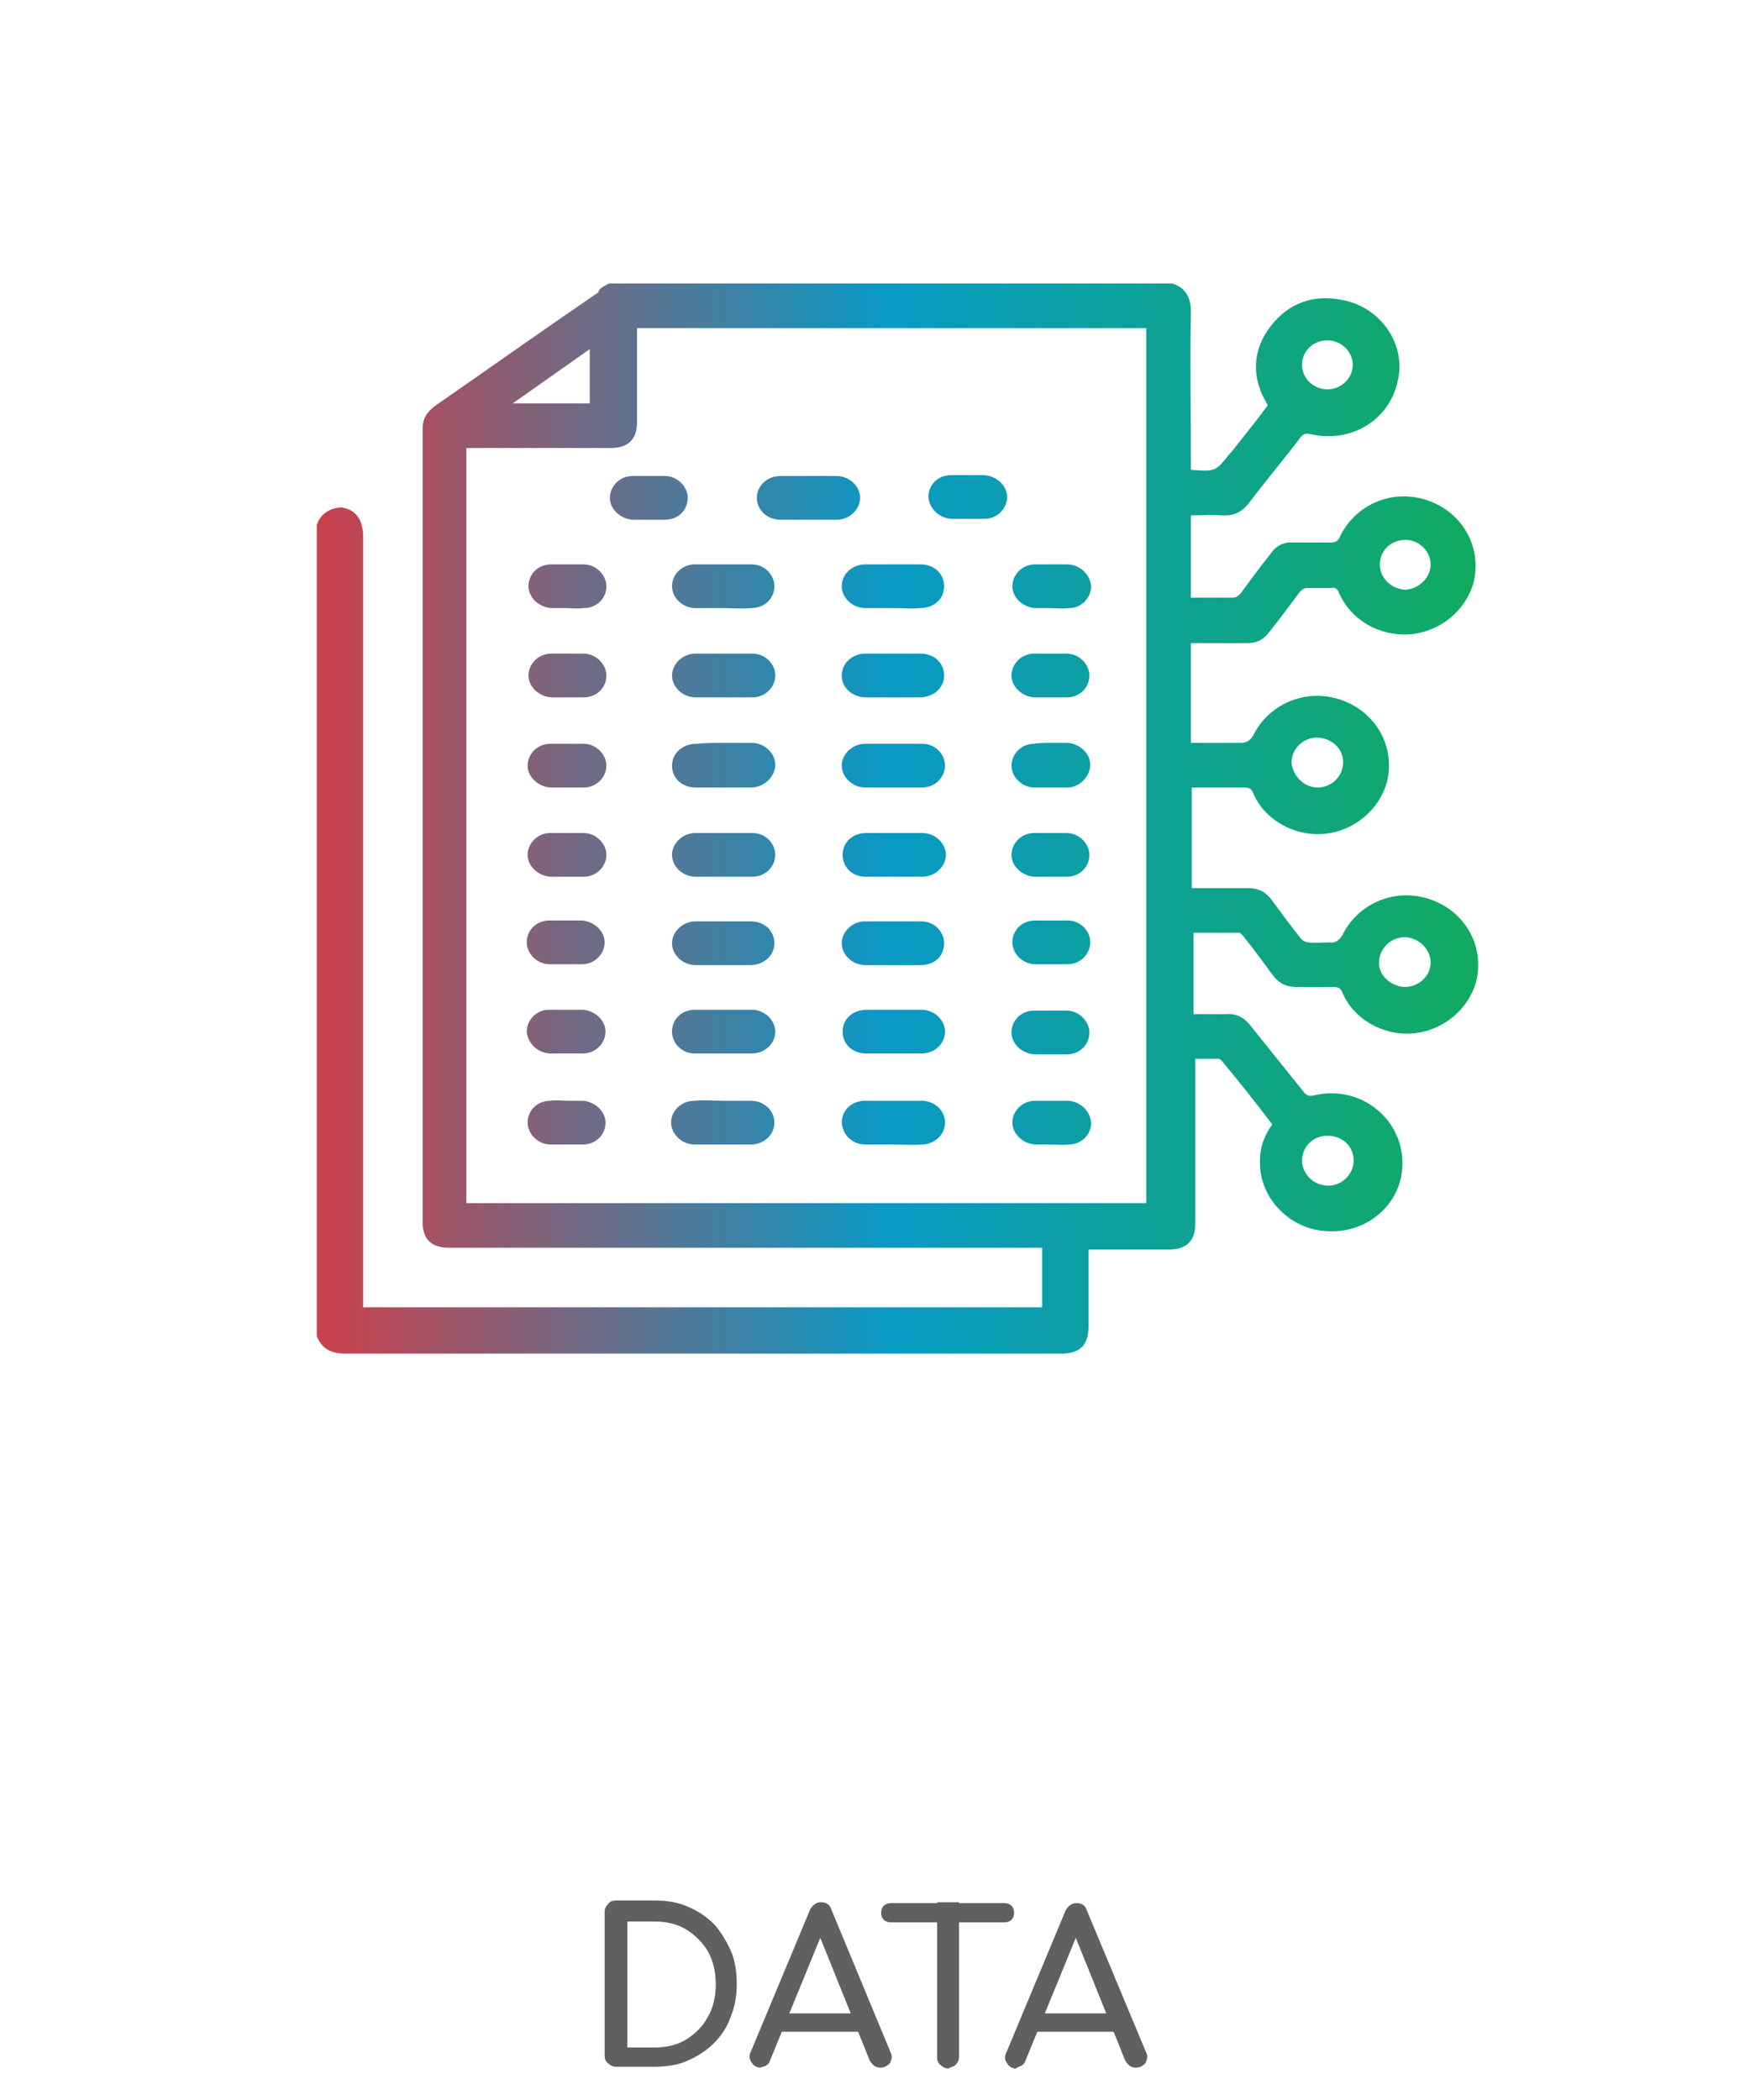 <?xml version="1.0" encoding="utf-8"?>
<!-- Generator: Adobe Illustrator 26.3.1, SVG Export Plug-In . SVG Version: 6.00 Build 0)  -->
<svg version="1.1" id="Layer_1" xmlns="http://www.w3.org/2000/svg" xmlns:xlink="http://www.w3.org/1999/xlink" x="0px" y="0px"
	 viewBox="0 0 200 240" style="enable-background:new 0 0 200 240;" xml:space="preserve">
<style type="text/css">
	.st0{fill:#606060;}
	.st1{fill:url(#SVGID_1_);}
	.st2{fill:url(#SVGID_00000044884223187073564030000015646817163011863217_);}
	.st3{fill:url(#SVGID_00000038400874921245437860000018144789298520885663_);}
	.st4{fill:url(#SVGID_00000036957497034458435950000007844205414125740221_);}
	.st5{fill:url(#SVGID_00000022561876088431435220000017495874737118745749_);}
	.st6{fill:url(#SVGID_00000128465827511830393140000011458374509980188299_);}
	.st7{fill:url(#SVGID_00000165226970583716064450000010761008285537225399_);}
	.st8{fill:url(#SVGID_00000175290881890812550830000011482821319103423679_);}
	.st9{fill:url(#SVGID_00000170959143946489667730000011030999678061806783_);}
	.st10{fill:url(#SVGID_00000107551288409241863980000017106565018839287742_);}
	.st11{fill:url(#SVGID_00000183231570715085342000000004547015124706397078_);}
	.st12{fill:url(#SVGID_00000098190009968450726040000007771070607017428409_);}
	.st13{fill:url(#SVGID_00000062892916274989805520000010081355835099243443_);}
	.st14{fill:url(#SVGID_00000060020775595186837790000004225214882657626517_);}
	.st15{fill:url(#SVGID_00000165228928929407672750000017861877208870957751_);}
	.st16{fill:url(#SVGID_00000165924846925148568610000001118138541464457357_);}
	.st17{fill:url(#SVGID_00000168095296232440822310000000061365225197529275_);}
	.st18{fill:url(#SVGID_00000064330983601254967900000013064302730352833682_);}
	.st19{fill:url(#SVGID_00000060023729051088234060000016870617093188403597_);}
	.st20{fill:url(#SVGID_00000147211780749137514460000001582008467395459217_);}
	.st21{fill:url(#SVGID_00000083065662928830757410000003297524599292316558_);}
	.st22{fill:url(#SVGID_00000147933282642269375720000010265341559768266893_);}
	.st23{fill:url(#SVGID_00000093159461462567572230000007110805627745234821_);}
	.st24{fill:url(#SVGID_00000140706504016785731790000016681862984308786860_);}
	.st25{fill:url(#SVGID_00000103238228434098575000000006469155550996905403_);}
	.st26{fill:url(#SVGID_00000082333730520508475790000015760374999977827972_);}
	.st27{fill:url(#SVGID_00000106134560145616605040000006426914853145655941_);}
	.st28{fill:url(#SVGID_00000149339566688005321410000009064271522613992376_);}
	.st29{fill:url(#SVGID_00000165936692875060289790000001997123407595221917_);}
	.st30{fill:url(#SVGID_00000003819396774965427210000011167067758394205107_);}
	.st31{fill:url(#SVGID_00000132788808256378021320000000287673230247477377_);}
	.st32{fill:url(#SVGID_00000163758229812587660200000007663639870775979139_);}
</style>
<path class="st0" d="M128.8,232.2l-1-2.1h-9.5l-1,2.1H128.8z M116.7,236.1c0.2-0.1,0.4-0.3,0.5-0.6l6.1-14.9h-0.7l6,14.9
	c0.1,0.2,0.3,0.4,0.5,0.6c0.2,0.1,0.4,0.2,0.7,0.2c0.5,0,0.8-0.2,1.1-0.5c0.2-0.4,0.3-0.8,0.1-1.2l-6.8-16.3
	c-0.2-0.6-0.6-0.8-1.2-0.8c-0.5,0-0.9,0.3-1.2,0.8l-6.8,16.3c-0.2,0.4-0.2,0.8,0.1,1.2c0.2,0.4,0.6,0.6,1,0.6
	C116.3,236.2,116.5,236.2,116.7,236.1 M114.8,219.7c0.3,0,0.6-0.1,0.8-0.3c0.2-0.2,0.3-0.5,0.3-0.8s-0.1-0.6-0.3-0.8
	c-0.2-0.2-0.5-0.3-0.8-0.3h-13c-0.3,0-0.6,0.1-0.8,0.3c-0.2,0.2-0.3,0.5-0.3,0.8s0.1,0.6,0.3,0.8c0.2,0.2,0.5,0.3,0.8,0.3H114.8z
	 M109.2,236c0.2-0.2,0.4-0.5,0.4-0.9v-17.7h-2.5v17.7c0,0.4,0.1,0.7,0.4,0.9c0.2,0.2,0.5,0.4,0.9,0.4
	C108.7,236.2,109,236.2,109.2,236 M99.6,232.2l-1-2.1h-9.5l-1,2.1H99.6z M87.5,236.1c0.2-0.1,0.4-0.3,0.5-0.6l6.1-14.9h-0.7l6,14.9
	c0.1,0.2,0.3,0.4,0.5,0.6c0.2,0.1,0.4,0.2,0.7,0.2c0.5,0,0.8-0.2,1.1-0.5c0.2-0.4,0.3-0.8,0.1-1.2L95,218.2
	c-0.2-0.6-0.6-0.8-1.2-0.8c-0.5,0-0.9,0.3-1.2,0.8l-6.8,16.3c-0.2,0.4-0.2,0.8,0.1,1.2c0.2,0.4,0.6,0.6,1,0.6
	C87.1,236.2,87.3,236.2,87.5,236.1 M71.7,219.6h3.1c1.4,0,2.6,0.3,3.6,0.9c1,0.6,1.9,1.5,2.5,2.5c0.6,1.1,0.9,2.3,0.9,3.8
	c0,1.4-0.3,2.7-0.9,3.7c-0.6,1.1-1.4,1.9-2.5,2.6c-1,0.6-2.2,0.9-3.6,0.9h-3.1V219.6z M74.8,236.2c1.4,0,2.7-0.2,3.8-0.7
	c1.1-0.5,2.1-1.1,3-2c0.8-0.8,1.5-1.8,1.9-3c0.5-1.2,0.7-2.4,0.7-3.8c0-1.4-0.2-2.7-0.7-3.8s-1.1-2.1-1.9-3c-0.8-0.8-1.8-1.5-3-2
	c-1.1-0.5-2.4-0.7-3.8-0.7h-4.4c-0.4,0-0.7,0.1-0.9,0.4c-0.2,0.2-0.4,0.5-0.4,0.9v16.4c0,0.4,0.1,0.7,0.4,0.9
	c0.2,0.2,0.5,0.4,0.9,0.4L74.8,236.2L74.8,236.2z"/>
<g>
	
		<linearGradient id="SVGID_1_" gradientUnits="userSpaceOnUse" x1="29.498" y1="148.527" x2="169.769" y2="148.527" gradientTransform="matrix(1 0 0 -1 0 242)">
		<stop  offset="0" style="stop-color:#DF373F"/>
		<stop  offset="0.512" style="stop-color:#0999C5"/>
		<stop  offset="1" style="stop-color:#11AB5E"/>
	</linearGradient>
	<path class="st1" d="M151.8,135.5c1.6,0,2.9-1.3,2.9-2.9s-1.3-2.8-3-2.8c-1.6,0-2.9,1.2-2.9,2.9
		C148.9,134.3,150.2,135.5,151.8,135.5 M163.5,64.5c0-1.5-1.3-2.8-2.9-2.8s-2.9,1.2-2.9,2.8s1.3,2.8,2.9,2.9
		C162.2,67.3,163.5,66,163.5,64.5 M154.6,41.7c0-1.5-1.3-2.8-2.9-2.8s-2.9,1.2-2.9,2.8c0,1.5,1.3,2.8,2.9,2.8S154.6,43.2,154.6,41.7
		 M163.5,110c0-1.5-1.3-2.8-2.9-2.9c-1.6,0-2.9,1.2-3,2.8c-0.1,1.5,1.3,2.8,2.9,2.9C162.2,112.8,163.5,111.5,163.5,110 M150.6,90
		c1.6,0,2.9-1.3,2.9-2.9s-1.4-2.8-3-2.8s-2.9,1.3-2.9,2.9C147.8,88.7,149,90,150.6,90 M67.4,46.1v-6.2c-3,2.1-5.8,4.1-8.8,6.2H67.4z
		 M130.9,37.5H72.8v0.8c0,3.3,0,6.7,0,10c0,1.9-1,2.9-3,2.9c-5.3,0-10.5,0-15.8,0h-0.7v86.3h77.7V37.5L130.9,37.5z M69.6,32.4H134
		c1.5,0.5,2.1,1.6,2.1,3.2c-0.1,5.8,0,11.6,0,17.3v0.8c2.8,0.2,2.8,0.2,4.4-1.8c0.1-0.1,0.2-0.2,0.2-0.2c1.4-1.8,2.9-3.6,4.2-5.4
		c-0.2-0.2-0.2-0.4-0.3-0.5c-1.6-2.9-1.4-5.9,0.6-8.5c2.1-2.7,4.9-3.7,8.3-3c4.5,0.9,7.3,5.3,6.2,9.4c-1,4.4-5.4,7-10,5.9
		c-0.5-0.1-0.7,0-1,0.3c-1.9,2.5-4,5-5.9,7.5c-0.8,1.1-1.8,1.6-3.2,1.5c-1.2-0.1-2.3,0-3.5,0v9.4c1.7,0,3.3,0,4.8,0
		c0.4,0,0.6-0.2,0.9-0.5c1.1-1.5,2.2-3,3.4-4.5c0.6-0.9,1.5-1.4,2.7-1.3c1.4,0,2.8,0,4.2,0c0.6,0,0.8-0.2,1-0.6
		c1.8-3.8,6.1-5.6,10.1-4.2s6.2,5.4,5.2,9.4c-0.9,3.2-3.8,5.6-7.3,5.9c-3.5,0.2-6.7-1.6-8.1-4.8c-0.2-0.5-0.5-0.6-0.9-0.5
		c-0.9,0-1.8,0-2.7,0c-0.4,0-0.6,0.2-0.9,0.5c-1.1,1.5-2.3,3.1-3.5,4.6c-0.6,0.8-1.4,1.2-2.4,1.2c-2,0-3.9,0-5.9,0
		c-0.2,0-0.5,0-0.6,0v11.4c2,0,3.9,0,5.7,0c0.6,0,1-0.2,1.4-0.8c1.8-3.7,6.1-5.5,10.1-4.1c4,1.4,6.2,5.4,5.2,9.4
		c-0.9,3.2-3.8,5.6-7.2,5.9c-3.4,0.3-6.8-1.6-8.1-4.7c-0.2-0.5-0.5-0.6-1-0.6c-1.4,0-2.8,0-4.1,0h-1.9v11.5c2.2,0,4.2,0,6.4,0
		c1.2,0,2,0.4,2.7,1.3c1.1,1.5,2.2,3,3.4,4.5c0.2,0.2,0.5,0.4,0.8,0.4c0.8,0.1,1.7,0,2.5,0c0.6,0.1,1-0.2,1.4-0.8
		c1.8-3.7,6.1-5.5,10.1-4.1c4,1.4,6.2,5.4,5.2,9.4c-0.9,3.2-3.8,5.6-7.2,5.9c-3.4,0.3-6.8-1.6-8.1-4.7c-0.2-0.5-0.5-0.6-1-0.6
		c-1.4,0-2.8,0-4.2,0c-1.2,0-2-0.4-2.7-1.3c-1.1-1.5-2.2-3-3.4-4.5c-0.2-0.2-0.3-0.4-0.5-0.4c-1.8,0-3.4,0-5.2,0v9.3
		c1.3,0,2.5,0,3.7,0c1.2-0.1,2.1,0.4,2.8,1.3c2,2.5,4.1,5.1,6.1,7.6c0.3,0.4,0.6,0.5,1.1,0.4c5.7-1.4,10.9,3.2,10.1,8.9
		c-0.6,4-4.3,6.9-8.6,6.6c-4.1-0.2-7.5-3.6-7.6-7.6c-0.1-1.7,0.4-3.2,1.4-4.6c-1.9-2.5-3.8-4.9-5.8-7.3c-0.1-0.1-0.2-0.2-0.4-0.2
		c-0.9,0-1.8,0-2.6,0v0.8c0,6,0,12,0,18.1c0,1.9-1,2.9-3,2.9c-2.8,0-5.6,0-8.4,0h-0.8v0.8c0,2.7,0,5.3,0,8c0,2.2-1,3.1-3.2,3.1
		c-27.2,0-54.4,0-81.7,0c-1.6,0-2.7-0.5-3.3-2V60c0.1-0.2,0.2-0.4,0.2-0.5c0.5-0.9,1.5-1.5,2.6-1.5c1.1,0.1,2,0.8,2.3,1.9
		c0.1,0.4,0.2,0.8,0.2,1.2c0,29.2,0,58.3,0,87.5v0.8h77.6v-6.8h-1c-22.3,0-44.5,0-66.8,0c-2,0-3-1-3-2.9c0-30.3,0-60.5,0-90.7
		c0-1.2,0.5-1.9,1.4-2.6c6.2-4.3,12.4-8.7,18.7-13C68.4,33,69,32.7,69.6,32.4"/>
	
		<linearGradient id="SVGID_00000177473320316680616400000002810696573042161297_" gradientUnits="userSpaceOnUse" x1="29.498" y1="154.433" x2="169.769" y2="154.433" gradientTransform="matrix(1 0 0 -1 0 242)">
		<stop  offset="0" style="stop-color:#DF373F"/>
		<stop  offset="0.512" style="stop-color:#0999C5"/>
		<stop  offset="1" style="stop-color:#11AB5E"/>
	</linearGradient>
	<path style="fill:url(#SVGID_00000177473320316680616400000002810696573042161297_);" d="M102.1,90c-1,0-2.2,0-3.2,0
		c-1.5,0-2.7-1.2-2.7-2.5s1.2-2.5,2.7-2.5c2.2,0,4.3,0,6.5,0c1.5,0,2.6,1.2,2.6,2.5s-1.1,2.5-2.6,2.5C104.3,90,103.2,90,102.1,90"/>
	
		<linearGradient id="SVGID_00000118372514603984050690000007118719740272532403_" gradientUnits="userSpaceOnUse" x1="29.501" y1="144.379" x2="169.772" y2="144.379" gradientTransform="matrix(1 0 0 -1 0 242)">
		<stop  offset="0" style="stop-color:#DF373F"/>
		<stop  offset="0.512" style="stop-color:#0999C5"/>
		<stop  offset="1" style="stop-color:#11AB5E"/>
	</linearGradient>
	<path style="fill:url(#SVGID_00000118372514603984050690000007118719740272532403_);" d="M82.7,100.2c-1,0-2.2,0-3.2,0
		c-1.5,0-2.7-1.2-2.7-2.5s1.2-2.5,2.7-2.5c2.2,0,4.3,0,6.5,0c1.5,0,2.6,1.2,2.6,2.5s-1.1,2.5-2.6,2.5
		C84.8,100.2,83.7,100.2,82.7,100.2"/>
	
		<linearGradient id="SVGID_00000074418380416070278500000008853512737483707038_" gradientUnits="userSpaceOnUse" x1="29.498" y1="185.164" x2="169.769" y2="185.164" gradientTransform="matrix(1 0 0 -1 0 242)">
		<stop  offset="0" style="stop-color:#DF373F"/>
		<stop  offset="0.512" style="stop-color:#0999C5"/>
		<stop  offset="1" style="stop-color:#11AB5E"/>
	</linearGradient>
	<path style="fill:url(#SVGID_00000074418380416070278500000008853512737483707038_);" d="M92.3,59.4c-1,0-2.1,0-3.1,0
		c-1.5,0-2.7-1.1-2.7-2.5c0-1.4,1.2-2.5,2.7-2.5c2.2,0,4.2,0,6.4,0c1.5,0,2.7,1.2,2.7,2.5s-1.2,2.5-2.7,2.5
		C94.5,59.4,93.3,59.4,92.3,59.4"/>
	
		<linearGradient id="SVGID_00000111165837203756034060000008424348686220120452_" gradientUnits="userSpaceOnUse" x1="29.498" y1="113.725" x2="169.769" y2="113.725" gradientTransform="matrix(1 0 0 -1 0 242)">
		<stop  offset="0" style="stop-color:#DF373F"/>
		<stop  offset="0.512" style="stop-color:#0999C5"/>
		<stop  offset="1" style="stop-color:#11AB5E"/>
	</linearGradient>
	<path style="fill:url(#SVGID_00000111165837203756034060000008424348686220120452_);" d="M102.1,130.8c-1,0-2.2,0-3.2,0
		c-1.5,0-2.6-1.1-2.7-2.5c0-1.4,1.1-2.5,2.7-2.5c2.2,0,4.2,0,6.4,0c1.5,0,2.7,1.1,2.7,2.5c0,1.4-1.2,2.5-2.7,2.5
		C104.3,130.9,103.2,130.8,102.1,130.8"/>
	
		<linearGradient id="SVGID_00000093153365458706074380000007762968368707283606_" gradientUnits="userSpaceOnUse" x1="29.501" y1="113.683" x2="169.772" y2="113.683" gradientTransform="matrix(1 0 0 -1 0 242)">
		<stop  offset="0" style="stop-color:#DF373F"/>
		<stop  offset="0.512" style="stop-color:#0999C5"/>
		<stop  offset="1" style="stop-color:#11AB5E"/>
	</linearGradient>
	<path style="fill:url(#SVGID_00000093153365458706074380000007762968368707283606_);" d="M82.7,125.8c1,0,2.1,0,3.1,0
		c1.5,0,2.7,1.1,2.7,2.5c0,1.4-1.2,2.5-2.7,2.5c-2.2,0-4.2,0-6.4,0c-1.5,0-2.7-1.2-2.7-2.5c0-1.4,1.2-2.5,2.7-2.5
		C80.5,125.7,81.6,125.8,82.7,125.8"/>
	
		<linearGradient id="SVGID_00000057128658972046316420000015282261148131809672_" gradientUnits="userSpaceOnUse" x1="29.498" y1="124.012" x2="169.769" y2="124.012" gradientTransform="matrix(1 0 0 -1 0 242)">
		<stop  offset="0" style="stop-color:#DF373F"/>
		<stop  offset="0.512" style="stop-color:#0999C5"/>
		<stop  offset="1" style="stop-color:#11AB5E"/>
	</linearGradient>
	<path style="fill:url(#SVGID_00000057128658972046316420000015282261148131809672_);" d="M102.1,115.4c1,0,2.2,0,3.2,0
		c1.5,0,2.7,1.2,2.7,2.5c0,1.4-1.2,2.5-2.7,2.5c-2.1,0-4.2,0-6.3,0c-1.6,0-2.7-1.1-2.7-2.5c0-1.5,1.2-2.5,2.8-2.5
		C100,115.4,101.1,115.4,102.1,115.4"/>
	
		<linearGradient id="SVGID_00000011751663329766838730000016957974383907007389_" gradientUnits="userSpaceOnUse" x1="29.498" y1="175.032" x2="169.769" y2="175.032" gradientTransform="matrix(1 0 0 -1 0 242)">
		<stop  offset="0" style="stop-color:#DF373F"/>
		<stop  offset="0.512" style="stop-color:#0999C5"/>
		<stop  offset="1" style="stop-color:#11AB5E"/>
	</linearGradient>
	<path style="fill:url(#SVGID_00000011751663329766838730000016957974383907007389_);" d="M82.7,69.5c-1,0-2.2,0-3.2,0
		c-1.5,0-2.7-1.2-2.7-2.5c0-1.4,1.2-2.5,2.6-2.5c2.2,0,4.3,0,6.5,0c1.5,0,2.6,1.2,2.6,2.5c0,1.4-1.1,2.5-2.7,2.5
		C84.8,69.6,83.7,69.5,82.7,69.5"/>
	
		<linearGradient id="SVGID_00000172425375283392342570000014429233096501510828_" gradientUnits="userSpaceOnUse" x1="29.498" y1="175.032" x2="169.769" y2="175.032" gradientTransform="matrix(1 0 0 -1 0 242)">
		<stop  offset="0" style="stop-color:#DF373F"/>
		<stop  offset="0.512" style="stop-color:#0999C5"/>
		<stop  offset="1" style="stop-color:#11AB5E"/>
	</linearGradient>
	<path style="fill:url(#SVGID_00000172425375283392342570000014429233096501510828_);" d="M102.1,69.5c-1,0-2.2,0-3.2,0
		c-1.5,0-2.7-1.2-2.7-2.5c0-1.4,1.2-2.5,2.7-2.5c2.1,0,4.2,0,6.3,0c1.6,0,2.7,1.1,2.7,2.5c0,1.5-1.2,2.5-2.8,2.5
		C104.2,69.6,103.2,69.5,102.1,69.5"/>
	
		<linearGradient id="SVGID_00000174589023398293444500000018094304724883925896_" gradientUnits="userSpaceOnUse" x1="29.501" y1="124.089" x2="169.772" y2="124.089" gradientTransform="matrix(1 0 0 -1 0 242)">
		<stop  offset="0" style="stop-color:#DF373F"/>
		<stop  offset="0.512" style="stop-color:#0999C5"/>
		<stop  offset="1" style="stop-color:#11AB5E"/>
	</linearGradient>
	<path style="fill:url(#SVGID_00000174589023398293444500000018094304724883925896_);" d="M82.7,115.4c1,0,2.2,0,3.2,0
		c1.5,0,2.7,1.2,2.7,2.5c0,1.4-1.2,2.5-2.7,2.5c-2.2,0-4.3,0-6.5,0c-1.5,0-2.6-1.2-2.6-2.5c0-1.4,1.1-2.5,2.6-2.5c0.1,0,0.1,0,0.2,0
		C80.6,115.4,81.6,115.4,82.7,115.4"/>
	
		<linearGradient id="SVGID_00000096749342149945372450000012918793471274617749_" gradientUnits="userSpaceOnUse" x1="29.498" y1="134.204" x2="169.769" y2="134.204" gradientTransform="matrix(1 0 0 -1 0 242)">
		<stop  offset="0" style="stop-color:#DF373F"/>
		<stop  offset="0.512" style="stop-color:#0999C5"/>
		<stop  offset="1" style="stop-color:#11AB5E"/>
	</linearGradient>
	<path style="fill:url(#SVGID_00000096749342149945372450000012918793471274617749_);" d="M102.1,110.3c-1,0-2.2,0-3.2,0
		c-1.5,0-2.7-1.2-2.7-2.5s1.2-2.5,2.6-2.5c2.2,0,4.3,0,6.5,0c1.5,0,2.6,1.2,2.6,2.5c0,1.5-1.1,2.5-2.7,2.5h-0.1H102.1z"/>
	
		<linearGradient id="SVGID_00000163069239898919241160000006532834722480194949_" gradientUnits="userSpaceOnUse" x1="29.501" y1="164.78" x2="169.772" y2="164.78" gradientTransform="matrix(1 0 0 -1 0 242)">
		<stop  offset="0" style="stop-color:#DF373F"/>
		<stop  offset="0.512" style="stop-color:#0999C5"/>
		<stop  offset="1" style="stop-color:#11AB5E"/>
	</linearGradient>
	<path style="fill:url(#SVGID_00000163069239898919241160000006532834722480194949_);" d="M82.7,79.7c-1,0-2.2,0-3.2,0
		c-1.5,0-2.7-1.2-2.7-2.5s1.2-2.5,2.7-2.5c2.2,0,4.3,0,6.5,0c1.5,0,2.6,1.2,2.6,2.5s-1.1,2.5-2.6,2.5C84.8,79.7,83.7,79.7,82.7,79.7
		"/>
	
		<linearGradient id="SVGID_00000172440841504770690840000015807277990905989536_" gradientUnits="userSpaceOnUse" x1="29.498" y1="164.857" x2="169.769" y2="164.857" gradientTransform="matrix(1 0 0 -1 0 242)">
		<stop  offset="0" style="stop-color:#DF373F"/>
		<stop  offset="0.512" style="stop-color:#0999C5"/>
		<stop  offset="1" style="stop-color:#11AB5E"/>
	</linearGradient>
	<path style="fill:url(#SVGID_00000172440841504770690840000015807277990905989536_);" d="M102.1,79.7c-1,0-2.1,0-3.1,0
		c-1.6,0-2.8-1.1-2.8-2.5c0-1.4,1.2-2.5,2.7-2.5c2.1,0,4.2,0,6.3,0c1.6,0,2.7,1.1,2.7,2.5s-1.2,2.5-2.8,2.5
		C104.2,79.7,103.2,79.7,102.1,79.7"/>
	
		<linearGradient id="SVGID_00000036237137602377020620000009876747716437191074_" gradientUnits="userSpaceOnUse" x1="29.498" y1="134.204" x2="169.769" y2="134.204" gradientTransform="matrix(1 0 0 -1 0 242)">
		<stop  offset="0" style="stop-color:#DF373F"/>
		<stop  offset="0.512" style="stop-color:#0999C5"/>
		<stop  offset="1" style="stop-color:#11AB5E"/>
	</linearGradient>
	<path style="fill:url(#SVGID_00000036237137602377020620000009876747716437191074_);" d="M82.7,110.3c-1,0-2.2,0-3.2,0
		c-1.5,0-2.7-1.2-2.7-2.5s1.2-2.5,2.7-2.5c2.1,0,4.2,0,6.3,0c1.6,0,2.7,1.1,2.7,2.5s-1.2,2.5-2.8,2.5
		C84.7,110.3,83.7,110.3,82.7,110.3"/>
	
		<linearGradient id="SVGID_00000075877792716510883800000012522276444426951566_" gradientUnits="userSpaceOnUse" x1="29.498" y1="144.379" x2="169.769" y2="144.379" gradientTransform="matrix(1 0 0 -1 0 242)">
		<stop  offset="0" style="stop-color:#DF373F"/>
		<stop  offset="0.512" style="stop-color:#0999C5"/>
		<stop  offset="1" style="stop-color:#11AB5E"/>
	</linearGradient>
	<path style="fill:url(#SVGID_00000075877792716510883800000012522276444426951566_);" d="M102.1,100.2c-1,0-2.2,0-3.2,0
		c-1.5,0-2.6-1.1-2.6-2.5c0-1.4,1.1-2.5,2.7-2.5c2.2,0,4.2,0,6.4,0c1.5,0,2.7,1.2,2.7,2.5s-1.2,2.5-2.7,2.5
		C104.3,100.2,103.2,100.2,102.1,100.2"/>
	
		<linearGradient id="SVGID_00000081625026858409093810000000131413939952441996_" gradientUnits="userSpaceOnUse" x1="29.498" y1="154.511" x2="169.769" y2="154.511" gradientTransform="matrix(1 0 0 -1 0 242)">
		<stop  offset="0" style="stop-color:#DF373F"/>
		<stop  offset="0.512" style="stop-color:#0999C5"/>
		<stop  offset="1" style="stop-color:#11AB5E"/>
	</linearGradient>
	<path style="fill:url(#SVGID_00000081625026858409093810000000131413939952441996_);" d="M82.7,84.9c1,0,2.2,0,3.2,0
		c1.5,0,2.7,1.2,2.7,2.5S87.4,90,85.8,90c-2.1,0-4.2,0-6.3,0c-1.6,0-2.7-1.1-2.7-2.5s1.2-2.5,2.8-2.5C80.6,84.9,81.6,84.9,82.7,84.9
		"/>
	
		<linearGradient id="SVGID_00000030454915485991353810000016789198472192812208_" gradientUnits="userSpaceOnUse" x1="29.498" y1="154.511" x2="169.769" y2="154.511" gradientTransform="matrix(1 0 0 -1 0 242)">
		<stop  offset="0" style="stop-color:#DF373F"/>
		<stop  offset="0.512" style="stop-color:#0999C5"/>
		<stop  offset="1" style="stop-color:#11AB5E"/>
	</linearGradient>
	<path style="fill:url(#SVGID_00000030454915485991353810000016789198472192812208_);" d="M64.7,90c-0.6,0-1.2,0-1.8,0
		c-1.4-0.1-2.6-1.2-2.6-2.5s1.1-2.5,2.6-2.5c1.3,0,2.5,0,3.8,0c1.4,0,2.6,1.2,2.6,2.5c0,1.3-1.1,2.5-2.6,2.5C66,90,65.3,90,64.7,90"
		/>
	
		<linearGradient id="SVGID_00000024712236443343575520000006351644556849210294_" gradientUnits="userSpaceOnUse" x1="29.498" y1="154.511" x2="169.769" y2="154.511" gradientTransform="matrix(1 0 0 -1 0 242)">
		<stop  offset="0" style="stop-color:#DF373F"/>
		<stop  offset="0.512" style="stop-color:#0999C5"/>
		<stop  offset="1" style="stop-color:#11AB5E"/>
	</linearGradient>
	<path style="fill:url(#SVGID_00000024712236443343575520000006351644556849210294_);" d="M120.2,84.9c0.6,0,1.2,0,1.8,0
		c1.4,0.1,2.6,1.2,2.6,2.5S123.4,90,122,90c-1.3,0-2.5,0-3.8,0c-1.4,0-2.6-1.2-2.6-2.5c0-1.3,1.1-2.5,2.6-2.5
		C118.8,84.9,119.4,84.9,120.2,84.9"/>
	
		<linearGradient id="SVGID_00000161633828942341805800000015133755883036212926_" gradientUnits="userSpaceOnUse" x1="29.498" y1="144.379" x2="169.769" y2="144.379" gradientTransform="matrix(1 0 0 -1 0 242)">
		<stop  offset="0" style="stop-color:#DF373F"/>
		<stop  offset="0.512" style="stop-color:#0999C5"/>
		<stop  offset="1" style="stop-color:#11AB5E"/>
	</linearGradient>
	<path style="fill:url(#SVGID_00000161633828942341805800000015133755883036212926_);" d="M64.7,100.2c-0.6,0-1.2,0-1.8,0
		c-1.4-0.1-2.6-1.2-2.6-2.5s1.1-2.5,2.6-2.5c1.3,0,2.5,0,3.8,0c1.4,0,2.6,1.2,2.6,2.5s-1.1,2.5-2.6,2.5
		C66,100.2,65.3,100.2,64.7,100.2"/>
	
		<linearGradient id="SVGID_00000085212542126892803980000009366075556887349641_" gradientUnits="userSpaceOnUse" x1="29.498" y1="185.164" x2="169.769" y2="185.164" gradientTransform="matrix(1 0 0 -1 0 242)">
		<stop  offset="0" style="stop-color:#DF373F"/>
		<stop  offset="0.512" style="stop-color:#0999C5"/>
		<stop  offset="1" style="stop-color:#11AB5E"/>
	</linearGradient>
	<path style="fill:url(#SVGID_00000085212542126892803980000009366075556887349641_);" d="M74.1,59.4c-0.6,0-1.2,0-1.8,0
		c-1.4-0.1-2.6-1.2-2.6-2.5s1.1-2.5,2.6-2.5c1.2,0,2.5,0,3.7,0c1.4,0,2.6,1.2,2.6,2.5c0,1.4-1.1,2.5-2.6,2.5
		C75.3,59.4,74.7,59.4,74.1,59.4"/>
	
		<linearGradient id="SVGID_00000056421074073406852530000002892939422990437277_" gradientUnits="userSpaceOnUse" x1="29.498" y1="144.379" x2="169.769" y2="144.379" gradientTransform="matrix(1 0 0 -1 0 242)">
		<stop  offset="0" style="stop-color:#DF373F"/>
		<stop  offset="0.512" style="stop-color:#0999C5"/>
		<stop  offset="1" style="stop-color:#11AB5E"/>
	</linearGradient>
	<path style="fill:url(#SVGID_00000056421074073406852530000002892939422990437277_);" d="M120,100.2c-0.6,0-1.2,0-1.8,0
		c-1.4-0.1-2.6-1.2-2.6-2.5s1.1-2.5,2.6-2.5c1.2,0,2.5,0,3.7,0c1.4,0,2.6,1.2,2.6,2.5c0,1.4-1.1,2.5-2.6,2.5
		C121.3,100.2,120.6,100.2,120,100.2"/>
	
		<linearGradient id="SVGID_00000094618815976780028330000012764021630523438005_" gradientUnits="userSpaceOnUse" x1="29.498" y1="134.204" x2="169.769" y2="134.204" gradientTransform="matrix(1 0 0 -1 0 242)">
		<stop  offset="0" style="stop-color:#DF373F"/>
		<stop  offset="0.512" style="stop-color:#0999C5"/>
		<stop  offset="1" style="stop-color:#11AB5E"/>
	</linearGradient>
	<path style="fill:url(#SVGID_00000094618815976780028330000012764021630523438005_);" d="M64.7,105.2c0.6,0,1.3,0,1.8,0
		c1.4,0.1,2.6,1.2,2.6,2.5s-1.1,2.5-2.6,2.5c-1.2,0-2.5,0-3.7,0c-1.4,0-2.6-1.2-2.6-2.5c0-1.4,1.1-2.5,2.6-2.5
		C63.5,105.2,64.1,105.2,64.7,105.2"/>
	
		<linearGradient id="SVGID_00000178904361577547339080000011140875391440760732_" gradientUnits="userSpaceOnUse" x1="29.498" y1="164.857" x2="169.769" y2="164.857" gradientTransform="matrix(1 0 0 -1 0 242)">
		<stop  offset="0" style="stop-color:#DF373F"/>
		<stop  offset="0.512" style="stop-color:#0999C5"/>
		<stop  offset="1" style="stop-color:#11AB5E"/>
	</linearGradient>
	<path style="fill:url(#SVGID_00000178904361577547339080000011140875391440760732_);" d="M120,79.7c-0.6,0-1.2,0-1.8,0
		c-1.4-0.1-2.6-1.2-2.6-2.5s1.1-2.5,2.6-2.5c1.2,0,2.5,0,3.7,0c1.4,0,2.6,1.2,2.6,2.5c0,1.4-1.1,2.5-2.6,2.5
		C121.3,79.7,120.6,79.7,120,79.7"/>
	
		<linearGradient id="SVGID_00000183223898710989651030000013199793957455030665_" gradientUnits="userSpaceOnUse" x1="29.498" y1="164.857" x2="169.769" y2="164.857" gradientTransform="matrix(1 0 0 -1 0 242)">
		<stop  offset="0" style="stop-color:#DF373F"/>
		<stop  offset="0.512" style="stop-color:#0999C5"/>
		<stop  offset="1" style="stop-color:#11AB5E"/>
	</linearGradient>
	<path style="fill:url(#SVGID_00000183223898710989651030000013199793957455030665_);" d="M64.8,79.7c-0.6,0-1.3,0-1.8,0
		c-1.4-0.1-2.6-1.2-2.6-2.5s1.1-2.5,2.6-2.5c1.2,0,2.5,0,3.7,0c1.4,0,2.6,1.2,2.6,2.5c0,1.4-1.1,2.5-2.6,2.5
		C66,79.7,65.3,79.7,64.8,79.7"/>
	
		<linearGradient id="SVGID_00000016791068522086472070000017672304084842318494_" gradientUnits="userSpaceOnUse" x1="29.498" y1="134.204" x2="169.769" y2="134.204" gradientTransform="matrix(1 0 0 -1 0 242)">
		<stop  offset="0" style="stop-color:#DF373F"/>
		<stop  offset="0.512" style="stop-color:#0999C5"/>
		<stop  offset="1" style="stop-color:#11AB5E"/>
	</linearGradient>
	<path style="fill:url(#SVGID_00000016791068522086472070000017672304084842318494_);" d="M120.2,105.2c0.6,0,1.1,0,1.8,0
		c1.5,0,2.6,1.2,2.6,2.5s-1.1,2.5-2.6,2.5c-1.2,0-2.5,0-3.7,0c-1.4,0-2.6-1.2-2.6-2.5c0-1.4,1.1-2.5,2.6-2.5
		C118.9,105.2,119.5,105.2,120.2,105.2"/>
	
		<linearGradient id="SVGID_00000071558708716173612410000011760264331370770585_" gradientUnits="userSpaceOnUse" x1="29.498" y1="124.012" x2="169.769" y2="124.012" gradientTransform="matrix(1 0 0 -1 0 242)">
		<stop  offset="0" style="stop-color:#DF373F"/>
		<stop  offset="0.512" style="stop-color:#0999C5"/>
		<stop  offset="1" style="stop-color:#11AB5E"/>
	</linearGradient>
	<path style="fill:url(#SVGID_00000071558708716173612410000011760264331370770585_);" d="M64.8,115.4c0.6,0,1.3,0,1.8,0
		c1.4,0.1,2.6,1.2,2.6,2.5c0,1.3-1.1,2.5-2.6,2.5c-1.3,0-2.6,0-3.8,0c-1.4-0.1-2.5-1.2-2.6-2.5c0-1.3,1.1-2.5,2.5-2.5
		C63.4,115.4,64.1,115.4,64.8,115.4"/>
	
		<linearGradient id="SVGID_00000017513746055239389870000006920890501148489393_" gradientUnits="userSpaceOnUse" x1="29.498" y1="175.032" x2="169.769" y2="175.032" gradientTransform="matrix(1 0 0 -1 0 242)">
		<stop  offset="0" style="stop-color:#DF373F"/>
		<stop  offset="0.512" style="stop-color:#0999C5"/>
		<stop  offset="1" style="stop-color:#11AB5E"/>
	</linearGradient>
	<path style="fill:url(#SVGID_00000017513746055239389870000006920890501148489393_);" d="M120.1,69.5c-0.6,0-1.3,0-1.8,0
		c-1.4-0.1-2.6-1.2-2.6-2.5c0-1.3,1.1-2.5,2.6-2.5c1.3,0,2.6,0,3.8,0c1.4,0.1,2.5,1.2,2.6,2.5c0,1.3-1.1,2.5-2.5,2.5
		C121.4,69.6,120.7,69.5,120.1,69.5"/>
	
		<linearGradient id="SVGID_00000168112909895306022150000009821108971909589907_" gradientUnits="userSpaceOnUse" x1="29.498" y1="175.032" x2="169.769" y2="175.032" gradientTransform="matrix(1 0 0 -1 0 242)">
		<stop  offset="0" style="stop-color:#DF373F"/>
		<stop  offset="0.512" style="stop-color:#0999C5"/>
		<stop  offset="1" style="stop-color:#11AB5E"/>
	</linearGradient>
	<path style="fill:url(#SVGID_00000168112909895306022150000009821108971909589907_);" d="M64.8,69.5c-0.6,0-1.3,0-1.8,0
		c-1.4-0.1-2.6-1.2-2.6-2.5c0-1.4,1.1-2.5,2.6-2.5c1.2,0,2.5,0,3.7,0c1.4,0,2.6,1.2,2.6,2.5c0,1.4-1.1,2.5-2.6,2.5
		C66,69.6,65.3,69.5,64.8,69.5"/>
	
		<linearGradient id="SVGID_00000144313084234668678490000013681089302042071175_" gradientUnits="userSpaceOnUse" x1="29.498" y1="124.012" x2="169.769" y2="124.012" gradientTransform="matrix(1 0 0 -1 0 242)">
		<stop  offset="0" style="stop-color:#DF373F"/>
		<stop  offset="0.512" style="stop-color:#0999C5"/>
		<stop  offset="1" style="stop-color:#11AB5E"/>
	</linearGradient>
	<path style="fill:url(#SVGID_00000144313084234668678490000013681089302042071175_);" d="M120,120.5c-0.6,0-1.2,0-1.8,0
		c-1.4-0.1-2.6-1.2-2.6-2.5c0-1.4,1.1-2.5,2.6-2.5c1.2,0,2.5,0,3.7,0c1.4,0,2.6,1.2,2.6,2.5c0,1.4-1.1,2.5-2.6,2.5
		C121.3,120.5,120.6,120.5,120,120.5"/>
	
		<linearGradient id="SVGID_00000134213687735484189970000016698810161687465894_" gradientUnits="userSpaceOnUse" x1="29.498" y1="113.683" x2="169.769" y2="113.683" gradientTransform="matrix(1 0 0 -1 0 242)">
		<stop  offset="0" style="stop-color:#DF373F"/>
		<stop  offset="0.512" style="stop-color:#0999C5"/>
		<stop  offset="1" style="stop-color:#11AB5E"/>
	</linearGradient>
	<path style="fill:url(#SVGID_00000134213687735484189970000016698810161687465894_);" d="M64.8,125.8c0.6,0,1.2,0,1.8,0
		c1.4,0.1,2.6,1.2,2.6,2.5c0,1.4-1.1,2.5-2.6,2.5c-1.2,0-2.5,0-3.7,0c-1.4,0-2.6-1.2-2.6-2.5c0-1.4,1.1-2.5,2.6-2.5
		C63.6,125.7,64.1,125.8,64.8,125.8"/>
	
		<linearGradient id="SVGID_00000035491393539283926840000001301706196668959625_" gradientUnits="userSpaceOnUse" x1="29.498" y1="185.164" x2="169.769" y2="185.164" gradientTransform="matrix(1 0 0 -1 0 242)">
		<stop  offset="0" style="stop-color:#DF373F"/>
		<stop  offset="0.512" style="stop-color:#0999C5"/>
		<stop  offset="1" style="stop-color:#11AB5E"/>
	</linearGradient>
	<path style="fill:url(#SVGID_00000035491393539283926840000001301706196668959625_);" d="M110.7,54.3c0.6,0,1.3,0,1.8,0
		c1.4,0.1,2.6,1.2,2.6,2.5c0,1.3-1.1,2.5-2.6,2.5c-1.3,0-2.6,0-3.8,0c-1.4-0.1-2.5-1.2-2.6-2.5c0-1.4,1.1-2.5,2.6-2.5
		C109.4,54.3,110,54.3,110.7,54.3"/>
	
		<linearGradient id="SVGID_00000115491101864077532940000000018805647375073700_" gradientUnits="userSpaceOnUse" x1="29.498" y1="113.725" x2="169.769" y2="113.725" gradientTransform="matrix(1 0 0 -1 0 242)">
		<stop  offset="0" style="stop-color:#DF373F"/>
		<stop  offset="0.512" style="stop-color:#0999C5"/>
		<stop  offset="1" style="stop-color:#11AB5E"/>
	</linearGradient>
	<path style="fill:url(#SVGID_00000115491101864077532940000000018805647375073700_);" d="M120.1,130.8c-0.6,0-1.3,0-1.8,0
		c-1.4-0.1-2.6-1.2-2.6-2.5c0-1.3,1.1-2.5,2.6-2.5c1.3,0,2.6,0,3.8,0c1.4,0.1,2.5,1.2,2.6,2.5c0,1.4-1.1,2.5-2.6,2.5
		C121.3,130.9,120.7,130.8,120.1,130.8"/>
</g>
</svg>
